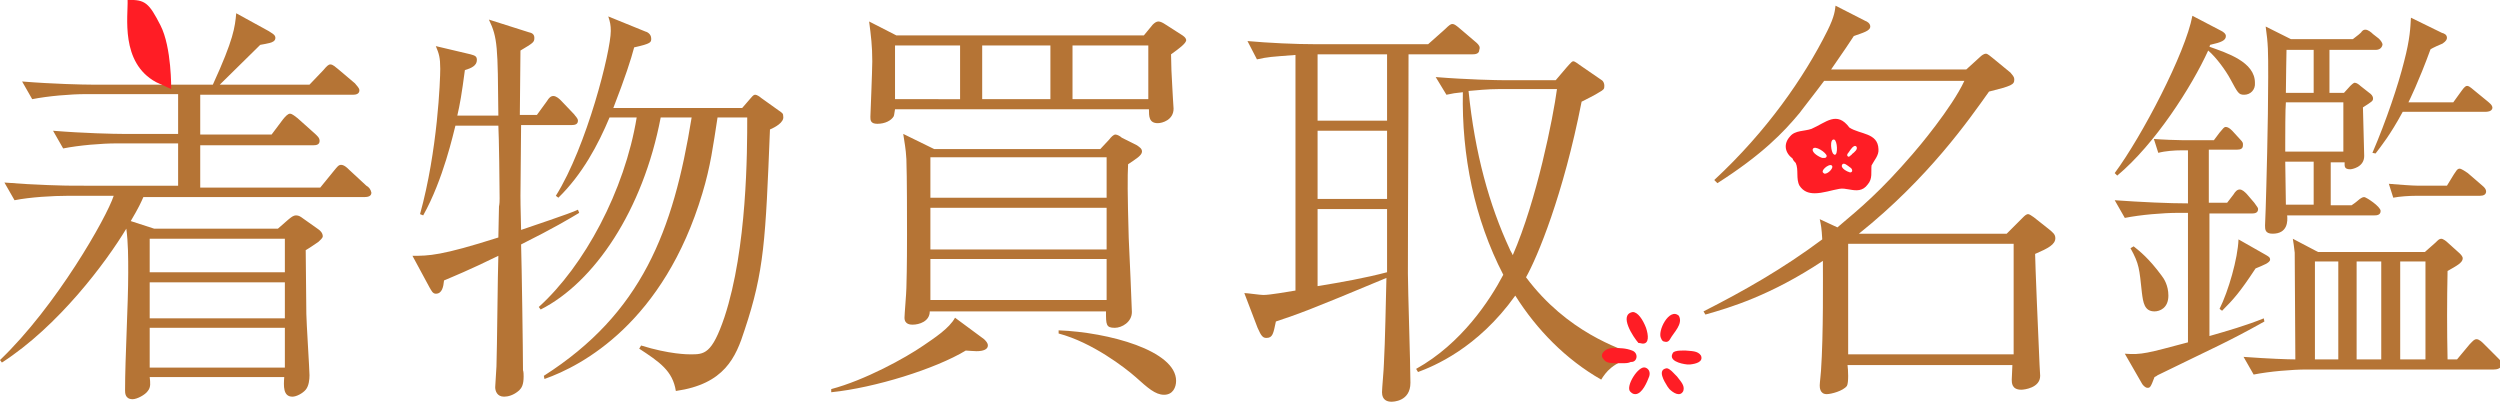 <?xml version="1.0" encoding="utf-8"?>
<!-- Generator: Adobe Illustrator 26.3.1, SVG Export Plug-In . SVG Version: 6.00 Build 0)  -->
<svg version="1.1" id="レイヤー_1" xmlns="http://www.w3.org/2000/svg" xmlns:xlink="http://www.w3.org/1999/xlink" x="0px"
	 y="0px" viewBox="0 0 395.8 63.6" style="enable-background:new 0 0 395.8 63.6;" xml:space="preserve">
<style type="text/css">
	.st0{fill:#B57435;}
	.st1{fill:#FF1D25;}
</style>
<g>
	<path class="st0" d="M82.5,38.7c0.1,3.2,0.3,17.1,0.3,19.9c0.1,0.3,0.1,0.7,0.1,1c0,1.3-0.3,1.8-0.7,2.2c-0.9,0.8-1.8,1-2.4,1
		c-1.1,0-1.4-0.9-1.4-1.5c0-0.5,0.2-2.8,0.2-3.3c0.1-2.8,0.2-15,0.3-17.5c-4.7,2.3-7.2,3.3-8.6,3.9c-0.1,1-0.3,2.1-1.3,2.1
		c-0.5,0-0.7-0.5-1-1l-2.7-5c2.6,0,4.5,0,13.6-2.9c0-0.8,0.1-4.2,0.1-4.9c0.1-0.5,0.1-0.9,0.1-1.3c0-1.8-0.1-9.9-0.2-11.5h-6.8
		c-0.3,1.1-1.9,8.5-5.1,14.2l-0.5-0.2c2.8-10.1,3.2-21.3,3.2-23c0-1.8-0.2-2.4-0.7-3.6l5.5,1.3c0.7,0.2,1,0.3,1,0.9
		c0,0.9-0.9,1.3-1.9,1.6c-0.5,3.8-0.8,5.5-1.2,7.2h6.5C78.8,7.4,78.8,6,77.4,3.1l6.3,2c0.5,0.1,0.9,0.3,0.9,0.9c0,0.7-0.2,0.8-2.2,2
		c0,0.1-0.1,9.2-0.1,10.2H85l1.6-2.2c0.3-0.5,0.6-0.8,1-0.8c0.5,0,1,0.5,1.2,0.7l2.1,2.2c0.1,0.2,0.6,0.6,0.6,1c0,0.6-0.5,0.7-1,0.7
		h-8c0,1.8-0.1,9.6-0.1,11.2c0,1,0,1.1,0.1,5.4c1.4-0.5,7.8-2.6,9-3.2l0.2,0.5C90.2,34.6,87.7,36.1,82.5,38.7z M121.9,20.5
		c-0.7,17.5-0.9,22.4-4,31.7c-1.4,4.4-3.2,8.6-10.9,9.7c-0.5-3.2-2.6-4.6-5.8-6.7l0.3-0.5c4.5,1.4,7.4,1.4,7.8,1.4
		c2.2,0,3.4,0,5.4-5.9c3.6-10.9,3.6-26.3,3.6-31.6h-4.7c-0.7,4.5-1.1,7.7-2.4,12c-6.1,20.4-19,27.3-25,29.4l-0.1-0.5
		c15.5-9.9,20.5-22.9,23.4-40.9h-4.9c-2.8,14.7-10.5,26.1-19,30.4l-0.3-0.4c7.2-6.5,13.6-18.4,15.5-30h-4.3c-1.8,4.3-4.3,9-8.1,12.7
		L88,31c4.9-7.8,8.7-22.9,8.7-26.1c0-0.9-0.1-1.4-0.4-2.3l5.9,2.4c0.1,0,0.9,0.3,0.9,1.1c0,0.6,0,0.8-2.7,1.4
		c-0.5,1.9-1.4,4.7-3.3,9.6h20.4l1.3-1.5c0.5-0.6,0.6-0.6,0.8-0.6c0.2,0,0.7,0.3,0.9,0.5l2.8,2c0.6,0.4,0.7,0.5,0.7,0.9
		C124.2,19.4,122.6,20.2,121.9,20.5z"/>
	<path class="st0" d="M154.6,55.6c-0.5,0-1.5-0.1-1.7-0.1c-4.8,2.9-14.4,5.9-21.3,6.6v-0.5c5.3-1.4,11.7-4.9,14.6-6.9
		c1.6-1.1,4.1-2.7,5-4.4l4.6,3.4c0.3,0.3,0.6,0.6,0.6,1C156.4,55.3,155.7,55.6,154.6,55.6z M185.4,8.6c0,1.3,0.1,3.8,0.2,5.2
		c0,0.5,0.2,3.2,0.2,3.4c0,1.8-1.8,2.3-2.5,2.3c-1.4,0-1.4-1.1-1.4-2.2h-40.2c-0.1,0.5-0.1,0.8-0.2,1.1c-0.4,0.7-1.4,1.2-2.6,1.2
		c-1.1,0-1.1-0.6-1.1-1.1c0-0.1,0.3-7.4,0.3-8.8c0-2.4-0.2-4-0.5-6.3l4.3,2.2h39.2l1.4-1.7c0.3-0.3,0.6-0.5,0.9-0.5
		c0.3,0,0.7,0.2,1,0.4l2.5,1.6c0.5,0.3,0.9,0.6,0.9,1C187.7,6.9,186.8,7.6,185.4,8.6z M152,7.2h-10.3v8.5H152V7.2z M178.6,26
		c-0.1,2-0.1,4.6,0.1,11.7c0.1,1.8,0.5,11.3,0.5,11.7c0,1.6-1.6,2.5-2.7,2.5c-1.4,0-1.4-0.5-1.4-2.6h-27.9c0,1.6-1.7,2.1-2.7,2.1
		c-0.3,0-1.3,0-1.3-1.1c0-0.5,0.3-4,0.3-4.7c0.1-3.2,0.1-7.5,0.1-8.4c0-2.6,0-9.2-0.1-12c-0.1-1.8-0.3-2.6-0.5-4l4.9,2.4h26.3
		l1.4-1.5c0.3-0.4,0.7-0.8,1-0.8c0.3,0,0.8,0.3,1,0.5L180,23c0.4,0.3,0.8,0.5,0.8,1C180.8,24.6,179.8,25.2,178.6,26z M175.2,24.9
		h-27.9v6.4h27.9V24.9z M175.2,32.9h-27.9v6.6h27.9V32.9z M175.2,41h-27.9v6.5h27.9V41z M166.3,7.2h-10.8v8.5h10.8V7.2z M184.3,62.5
		c-1.4,0-2.6-1.1-4.5-2.8c-1.7-1.5-6.9-5.5-12.2-6.9v-0.5c7.9,0.3,18.6,3.2,18.6,8C186.2,61.3,185.7,62.5,184.3,62.5z M181.8,7.2
		h-12v8.5h12V7.2z"/>
	<path class="st0" d="M233.8,6.8l-2.7-2.3c-0.7-0.6-0.9-0.7-1.2-0.7c-0.2,0-0.5,0.2-1.1,0.8L226.1,7h-17.7c-3.4,0-7.5-0.2-10.9-0.5
		l1.5,2.9c1.8-0.4,2.2-0.4,6.1-0.7v37.3c-1.3,0.2-4,0.7-5.1,0.7c-0.5,0-2.5-0.3-3-0.3l2.1,5.5c0.6,1.4,0.9,1.6,1.4,1.6
		c1,0,1.1-0.7,1.5-2.6c3.6-1.2,5.3-1.8,17.5-6.9c-0.1,3.7-0.2,10-0.4,13.6c0,0.7-0.3,3.9-0.3,4.5c0,1.3,0.9,1.5,1.5,1.5
		c0.2,0,3,0,3-3c0-2.7-0.4-14.9-0.4-17.3c0-11.6,0.1-23.1,0.1-34.7h10.1c0.3,0,1.1,0,1.1-0.7C234.4,7.4,234.1,7.1,233.8,6.8z
		 M219.6,43.1c-3.4,0.9-7.3,1.6-11,2.2V33.1h11V43.1z M219.6,31.5h-11V20.7h11V31.5z M219.6,19.1h-11V8.6h11V19.1z"/>
	<path class="st0" d="M241.6,43.9c1.8-3.2,5.9-13,8.8-27.8c0.4-0.2,2.4-1.2,2.8-1.5c0.7-0.4,0.8-0.5,0.8-1c0-0.3-0.1-0.7-0.4-0.9
		l-3.2-2.2c-0.7-0.5-1.1-0.8-1.3-0.8c-0.2,0-0.3,0.1-1.1,1l-1.7,2h-8c-1.3,0-6.1-0.1-11-0.5L229,15c0.9-0.2,1.5-0.3,2.6-0.4
		c-0.2,10,1.8,20,6.4,28.9c-2.1,4-6.6,10.9-13.8,14.9l0.3,0.5c2.4-0.9,9.4-3.7,15.4-12.1c3.4,5.4,8,10.1,13.6,13.3
		c0.7-1.1,1.8-2.8,5.5-3.6v-0.3C256.4,55.2,248.1,52.6,241.6,43.9z M239.5,40.4c-0.1-0.3-0.4-0.7-0.5-1c-3.2-6.9-5.5-15.1-6.5-25
		c1.2-0.1,3-0.3,4.9-0.3h9.1C245.9,18.6,243.3,31.7,239.5,40.4z"/>
	<g>
		<path class="st1" d="M292.8,20.2c-2-2.7-3.7-0.8-6,0.2c-1.1,0.4-2.6,0.2-3.4,1.2c-1.1,1.2-0.8,2.6,0.4,3.5
			c0.1,0.3,0.3,0.5,0.5,0.7c0.5,1.1,0,2.5,0.6,3.6c0.6,0.9,1.4,1.2,2.4,1.2c1.3,0,2.7-0.5,3.9-0.7c0.5-0.1,1,0,1.6,0.1
			c1.1,0.2,2.1,0.3,2.9-0.8c0.8-0.9,0.5-2,0.6-3c0.4-0.8,1.2-1.6,1.1-2.6C297.3,21,294.5,21.3,292.8,20.2z M287,23.6
			c0.3-0.7,2.2,0.6,2.2,1.1c0,0.1-0.1,0.3-0.3,0.3c0,0-0.1,0-0.1,0c-0.1,0-0.2,0-0.3,0C288.1,24.9,286.8,24.2,287,23.6z M288.9,27.5
			c-0.1,0-0.2-0.1-0.3-0.2c-0.3-0.5,1.4-1.7,1.5-0.9C290.1,26.8,289.4,27.5,288.9,27.5z M290.5,24.5c-0.1,0-0.1,0-0.2-0.1
			c-0.4-0.2-0.7-2.5,0.1-2.3C290.9,22.3,291,24.5,290.5,24.5z M292.9,27.3C292.9,27.3,292.9,27.3,292.9,27.3
			c-0.4-0.1-1.4-0.6-1.3-1.1c0.2-0.7,1,0.1,1.3,0.3C293.3,26.7,293.4,27.3,292.9,27.3z M293.2,24.4c0,0.1-0.1,0.1-0.2,0.2
			c-0.1,0.1-0.2,0.2-0.3,0.2c0,0-0.1,0-0.1,0c-0.3-0.2-0.1-0.5,0.1-0.7c0.2-0.3,0.8-1.3,1.2-0.9C294.2,23.6,293.6,24.1,293.2,24.4z"
			/>
		<path class="st0" d="M325.4,37.7c0-0.6-0.4-0.9-1-1.4l-2.4-1.9c-0.3-0.2-0.7-0.5-0.9-0.5c-0.3,0-0.6,0.3-0.8,0.5l-2.6,2.6h-23.4
			c11-8.8,17.4-18,20.6-22.5c3.6-0.9,4-1.1,4-1.9c0-0.5-0.3-0.7-0.6-1.1l-2.8-2.3c-0.4-0.3-0.8-0.7-1.1-0.7c-0.3,0-0.7,0.3-0.9,0.5
			l-2.2,2h-21.4c2.3-3.3,2.8-4.1,3.6-5.3c1.4-0.5,2.6-0.8,2.6-1.5c0-0.5-0.5-0.8-0.8-0.9l-4.7-2.4c-0.1,0.7-0.1,1.6-1.3,4
			c-3.7,7.4-9.6,15.9-17.9,23.6l0.5,0.5c7.2-4.6,10.5-8.1,13-11.1l0.3-0.4c2.1-2.7,3-3.9,3.6-4.7H311c-2,4.3-7.4,10.7-8.2,11.6
			c-5,5.8-8.1,8.4-11.9,11.6l-2.8-1.3c0.2,0.9,0.3,1.4,0.4,3.2c-6.3,4.7-12.5,8.2-18.8,11.4l0.3,0.5c3.9-1.1,10.3-3,18.6-8.5
			c0,2.3,0.1,11.7-0.3,17.4c0,0.3-0.2,1.9-0.2,2.3c0,0.3,0,1.4,1.1,1.4c0.7,0,2.6-0.5,3.2-1.3c0.3-0.5,0.2-2.6,0.1-3.3h26.1
			c0,0.4-0.1,2-0.1,2.3c0,0.5,0,1.6,1.5,1.6c0.5,0,3-0.3,3-2.2c0-0.3-0.1-1.5-0.1-1.8c-0.2-4.3-0.7-16.3-0.7-17.5
			C324.3,39.3,325.4,38.7,325.4,37.7z M318.8,56.1h-26.2V38.6h26.2V56.1z"/>
		<path class="st0" d="M341.6,59.4c-0.1,0.1-0.3,0.2-0.5,0.3c-0.6,1.6-0.7,1.7-1.1,1.7s-0.8-0.5-0.9-0.7l-2.7-4.7
			c2.7,0.2,3.6-0.1,10-1.8V33.7h-1.6c-2.3,0-5.9,0.3-8.4,0.8l-1.6-2.8c4.2,0.3,8.6,0.5,11.6,0.5v-8.4h-1c-1.1,0-2.6,0.1-3.7,0.4
			L341,22c1.2,0.1,3.7,0.2,4.7,0.2h4.8l0.9-1.2c0.6-0.7,0.7-0.9,1-0.9c0.5,0,1.1,0.7,1.1,0.7l1.1,1.2c0.6,0.6,0.5,0.7,0.5,1
			c0,0.5-0.3,0.7-1,0.7h-4.4v8.4h2.9l1-1.3c0.3-0.5,0.6-0.8,1-0.8s0.8,0.4,1.1,0.7l1.2,1.4c0.5,0.7,0.6,0.8,0.6,1
			c0,0.6-0.5,0.7-1,0.7h-6.7v19.4c2.8-0.8,5.9-1.7,8.6-2.8l0.1,0.5C352.6,54.2,351,54.8,341.6,59.4z M355.3,15c-0.9,0-1-0.3-2.2-2.5
			c-0.7-1.3-2.2-3.4-3.5-4.5c-2.6,5.7-8.4,14.8-14.4,19.8l-0.4-0.4c4.3-5.8,11.2-19,12.3-24.9l4.6,2.4c0.2,0.1,0.7,0.4,0.7,0.8
			c0,0.7-0.7,1-2.5,1.4l-0.1,0.3c2.8,1,7.2,2.4,7.2,5.7C357.1,14.2,356.3,15,355.3,15z M341.1,49.3c-1.6,0-1.8-1.4-2-3
			c-0.4-3.7-0.4-4.5-1.8-7l0.5-0.3c1,0.8,2.4,1.9,4.4,4.6c0.4,0.5,1.1,1.6,1.1,3.2C343.3,48.8,341.9,49.3,341.1,49.3z M357.1,42.5
			c-2.5,3.8-3.5,4.9-5.3,6.7l-0.4-0.3c1.4-2.8,2.9-8,3-11l4.4,2.5c0.3,0.2,0.6,0.3,0.6,0.7C359.4,41.6,358.3,42,357.1,42.5z
			 M394.8,58.5h-29.6c-2.3,0-5.9,0.3-8.4,0.8l-1.6-2.8c4.1,0.3,7.1,0.4,8.2,0.4c0-2.4-0.1-14.8-0.1-16.9c-0.1-0.9-0.2-1.6-0.3-2.2
			l4,2.1h16.9l1.7-1.5c0.4-0.4,0.6-0.6,0.9-0.6c0.3,0,0.8,0.4,0.9,0.5l2,1.8c0.2,0.2,0.5,0.5,0.5,0.8c0,0.7-1,1.2-2.4,2
			c-0.1,4.7-0.1,9.4,0,14h1.5l2-2.4c0.5-0.5,0.7-0.8,1.1-0.8c0.4,0,0.9,0.5,1.1,0.7l2.4,2.4c0.1,0.1,0.6,0.6,0.6,1
			C395.8,58.4,395.3,58.5,394.8,58.5z M376,7.9h-7.2v6.8h2.3l1-1.1c0.1-0.1,0.5-0.5,0.7-0.5c0.3,0,0.7,0.3,0.9,0.5l1.4,1.1
			c0.3,0.2,0.6,0.5,0.6,0.9c0,0.4-0.2,0.5-1.6,1.4c0,1.1,0.2,6.5,0.2,7.7c0,1.8-2,2.1-2.2,2.1c-1,0-0.9-0.5-0.9-1.1h-2.2v6.8h3.3
			c0.9-0.6,0.9-0.7,1.3-1c0.2-0.1,0.4-0.3,0.7-0.3c0.3,0,2.6,1.5,2.6,2.2c0,0.7-0.7,0.7-1,0.7h-13.8c0.1,0.9,0.1,2.9-2.3,2.9
			c-1.2,0-1.2-0.7-1.2-1.3c0-0.4,0.1-2.2,0.1-2.6c0.1-3.1,0.4-13.8,0.4-20.9c0-4.1,0-5.2-0.4-8l4,2h9.8l0.9-0.7
			c0.1-0.1,0.5-0.4,0.5-0.5c0.2-0.2,0.3-0.3,0.6-0.3c0.4,0,0.9,0.4,1.2,0.7l0.9,0.7c0.2,0.2,0.6,0.6,0.6,1
			C377,7.9,376.3,7.9,376,7.9z M371.1,16.2h-9.2c-0.1,0.9-0.1,5.3-0.1,6.4v1.4h9.2V16.2z M366.3,25.6h-4.5l0.1,6.8h4.4V25.6z
			 M366.3,7.9H362c0,0.9-0.1,4.5-0.1,6.8h4.4V7.9z M370.2,41.4h-3.7v15.5h3.7V41.4z M377,41.4h-3.9v15.5h3.9V41.4z M393.5,17.7
			h-13.1c-2,3.7-3.4,5.4-4.3,6.6l-0.5-0.1c2.2-5.1,4.1-10.8,5-14.4c1-3.8,1-5.5,1.1-7l4.9,2.4c0.4,0.1,0.8,0.3,0.8,0.8
			c0,0.2-0.1,0.5-0.7,0.9c-0.3,0.1-1.6,0.7-1.9,0.9c-1.9,5.2-3.4,8.2-3.5,8.4h7.1l1.3-1.8c0.5-0.7,0.7-0.8,0.9-0.8
			c0.2,0,0.4,0.1,1.1,0.7l2.2,1.8c0.2,0.2,0.7,0.5,0.7,1C394.5,17.7,393.7,17.7,393.5,17.7z M392.6,31h-10.1c-1.1,0-2.6,0.1-3.6,0.3
			l-0.7-2.2c1.2,0.1,3.7,0.3,4.7,0.3h4.5l1.1-1.8c0.3-0.4,0.5-0.9,0.9-0.9c0.3,0,1,0.5,1.3,0.7l2.2,1.9c0.5,0.4,0.7,0.7,0.7,1
			C393.6,30.8,393.2,31,392.6,31z M384,41.4h-4v15.5h4V41.4z"/>
	</g>
	<path class="st0" d="M58,29.4l-2.7-2.5c-0.3-0.3-0.8-0.8-1.3-0.8c-0.4,0-0.6,0.3-1.1,0.9l-2.2,2.7H31.7V23h17.9c0.5,0,1-0.1,1-0.7
		c0-0.5-0.4-0.8-0.7-1.1l-2.8-2.5c-0.3-0.2-0.8-0.7-1.2-0.7c-0.3,0-0.7,0.4-1.1,0.9l-1.8,2.4H31.7v-6.3h24.2c0.4,0,1-0.1,1-0.7
		c0-0.4-0.5-0.8-0.7-1.1l-2.6-2.2c-0.5-0.4-0.9-0.8-1.3-0.8c-0.3,0-0.6,0.3-1.1,0.9l-2.2,2.3H34.8c0.9-0.9,5.2-5.1,6.4-6.3
		c0.7-0.1,1-0.2,1.5-0.3c0.4-0.1,0.9-0.3,0.9-0.8c0-0.5-0.5-0.7-1.1-1.1l-5.1-2.8c-0.2,2.2-0.4,4.1-3.7,11.3H14.5
		c-1.3,0-6.1-0.1-11-0.5l1.6,2.8c2.5-0.5,6.1-0.8,8.5-0.8h14.6v6.3h-8.8c-1.3,0-6.1-0.1-11-0.5l1.6,2.8c2.5-0.5,6.1-0.8,8.5-0.8h9.7
		v6.7H11.6c-1.2,0-6-0.1-10.9-0.5l1.6,2.8c2.5-0.5,6.1-0.7,8.4-0.7H18C16.9,34.4,8.9,48.5,0,57l0.3,0.4c9-5.8,16.5-15.9,19.7-21.2
		c0.3,2.3,0.3,4.6,0.3,7c0,5.1-0.5,13.4-0.5,18.6c0,0.4,0,1.4,1.2,1.4c0.7,0,2-0.7,2.4-1.3c0.5-0.6,0.4-1.3,0.3-2.2h21.3
		c-0.1,1.4-0.2,3.1,1.3,3.1c0.6,0,1.6-0.5,2.1-1.1c0.5-0.6,0.6-1.6,0.6-2.3c0-0.8-0.5-8.6-0.5-9.7c0-0.7-0.1-8.8-0.1-10.1
		c0.4-0.2,1.7-1.1,2-1.3c0.3-0.3,0.7-0.6,0.7-0.9c0-0.5-0.4-0.9-0.7-1.1l-2.4-1.7c-0.4-0.3-0.7-0.5-1.1-0.5c-0.5,0-0.8,0.3-1.3,0.7
		l-1.6,1.4H24.4L20.7,35c1.3-2.2,1.6-2.9,2-3.8h35c0.5,0,1.1-0.1,1.1-0.7C58.7,30,58.4,29.6,58,29.4z M23.7,37.8h21.4v5.3H23.7V37.8
		z M23.7,44.7h21.4v5.7H23.7V44.7z M23.7,51.9h21.4v6.3H23.7V51.9z"/>
	<g>
		<path class="st1" d="M260.1,54.4c1,0,0.9-1.3,0.5-2.5c-0.5-1.3-1.3-2.5-2.1-2.5c-2.3,0.4,0.1,4,0.9,4.9
			C259.7,54.3,259.9,54.4,260.1,54.4z"/>
		<path class="st1" d="M264.4,53.7c0.6-1.1,2.1-2.4,1.4-3.7c-1.5-1.4-3.5,2.5-2.8,3.6c0.1,0.3,0.3,0.5,0.6,0.5
			C263.8,54.2,264.2,54.1,264.4,53.7z"/>
		<path class="st1" d="M258.4,55.5c-1-0.4-2-0.4-3.1-0.4c-0.5,0-1.1,0.2-1.5,0.7c-0.3,0.4-0.2,0.8,0.1,1.1c0,0,0,0,0,0
			c0.4,0.6,1.2,0.6,1.9,0.6c0.2,0,0.4,0,0.6,0c0.2,0,0.4,0,0.6,0c0.4,0,0.8,0,1.2-0.2C259.2,57.4,259.5,55.9,258.4,55.5z"/>
		<path class="st1" d="M260.5,58.2C260.5,58.2,260.5,58.2,260.5,58.2C260.5,58.2,260.5,58.2,260.5,58.2
			C260.6,58.2,260.6,58.2,260.5,58.2C260.6,58.2,260.6,58.2,260.5,58.2z"/>
		<path class="st1" d="M260.5,58.2c-1.1-0.4-3.2,3-2.4,3.8c0.3,0.3,0.5,0.4,0.8,0.4c1.1,0,1.9-2,2.2-2.8
			C261.3,59,261.1,58.4,260.5,58.2z"/>
		<path class="st1" d="M269.3,56.3c-0.5-0.8-1.6-0.7-2.4-0.8c-0.1,0-0.3,0-0.4,0c-0.6,0-1.2,0-1.6,0.3c-0.9,1.3,1.2,1.8,2.2,1.9
			c0.1,0,0.3,0,0.5,0C268.5,57.6,269.7,57.3,269.3,56.3z"/>
		<path class="st1" d="M266.5,61.9c0.3-0.9-0.5-1.6-1-2.3c-0.1-0.1-0.2-0.2-0.3-0.3c-0.4-0.4-0.8-0.9-1.3-1
			c-1.6,0.2-0.4,2.1,0.1,2.9c0.1,0.1,0.2,0.3,0.3,0.4C264.9,62.2,266,62.9,266.5,61.9z"/>
	</g>
	<path class="st1" d="M24.7,13c-5.7-3.1-4.4-10.5-4.5-13C23-0.1,23.6,0.5,25.4,4s1.7,10.1,1.7,10.1L24.7,13z"/>
</g>
</svg>
